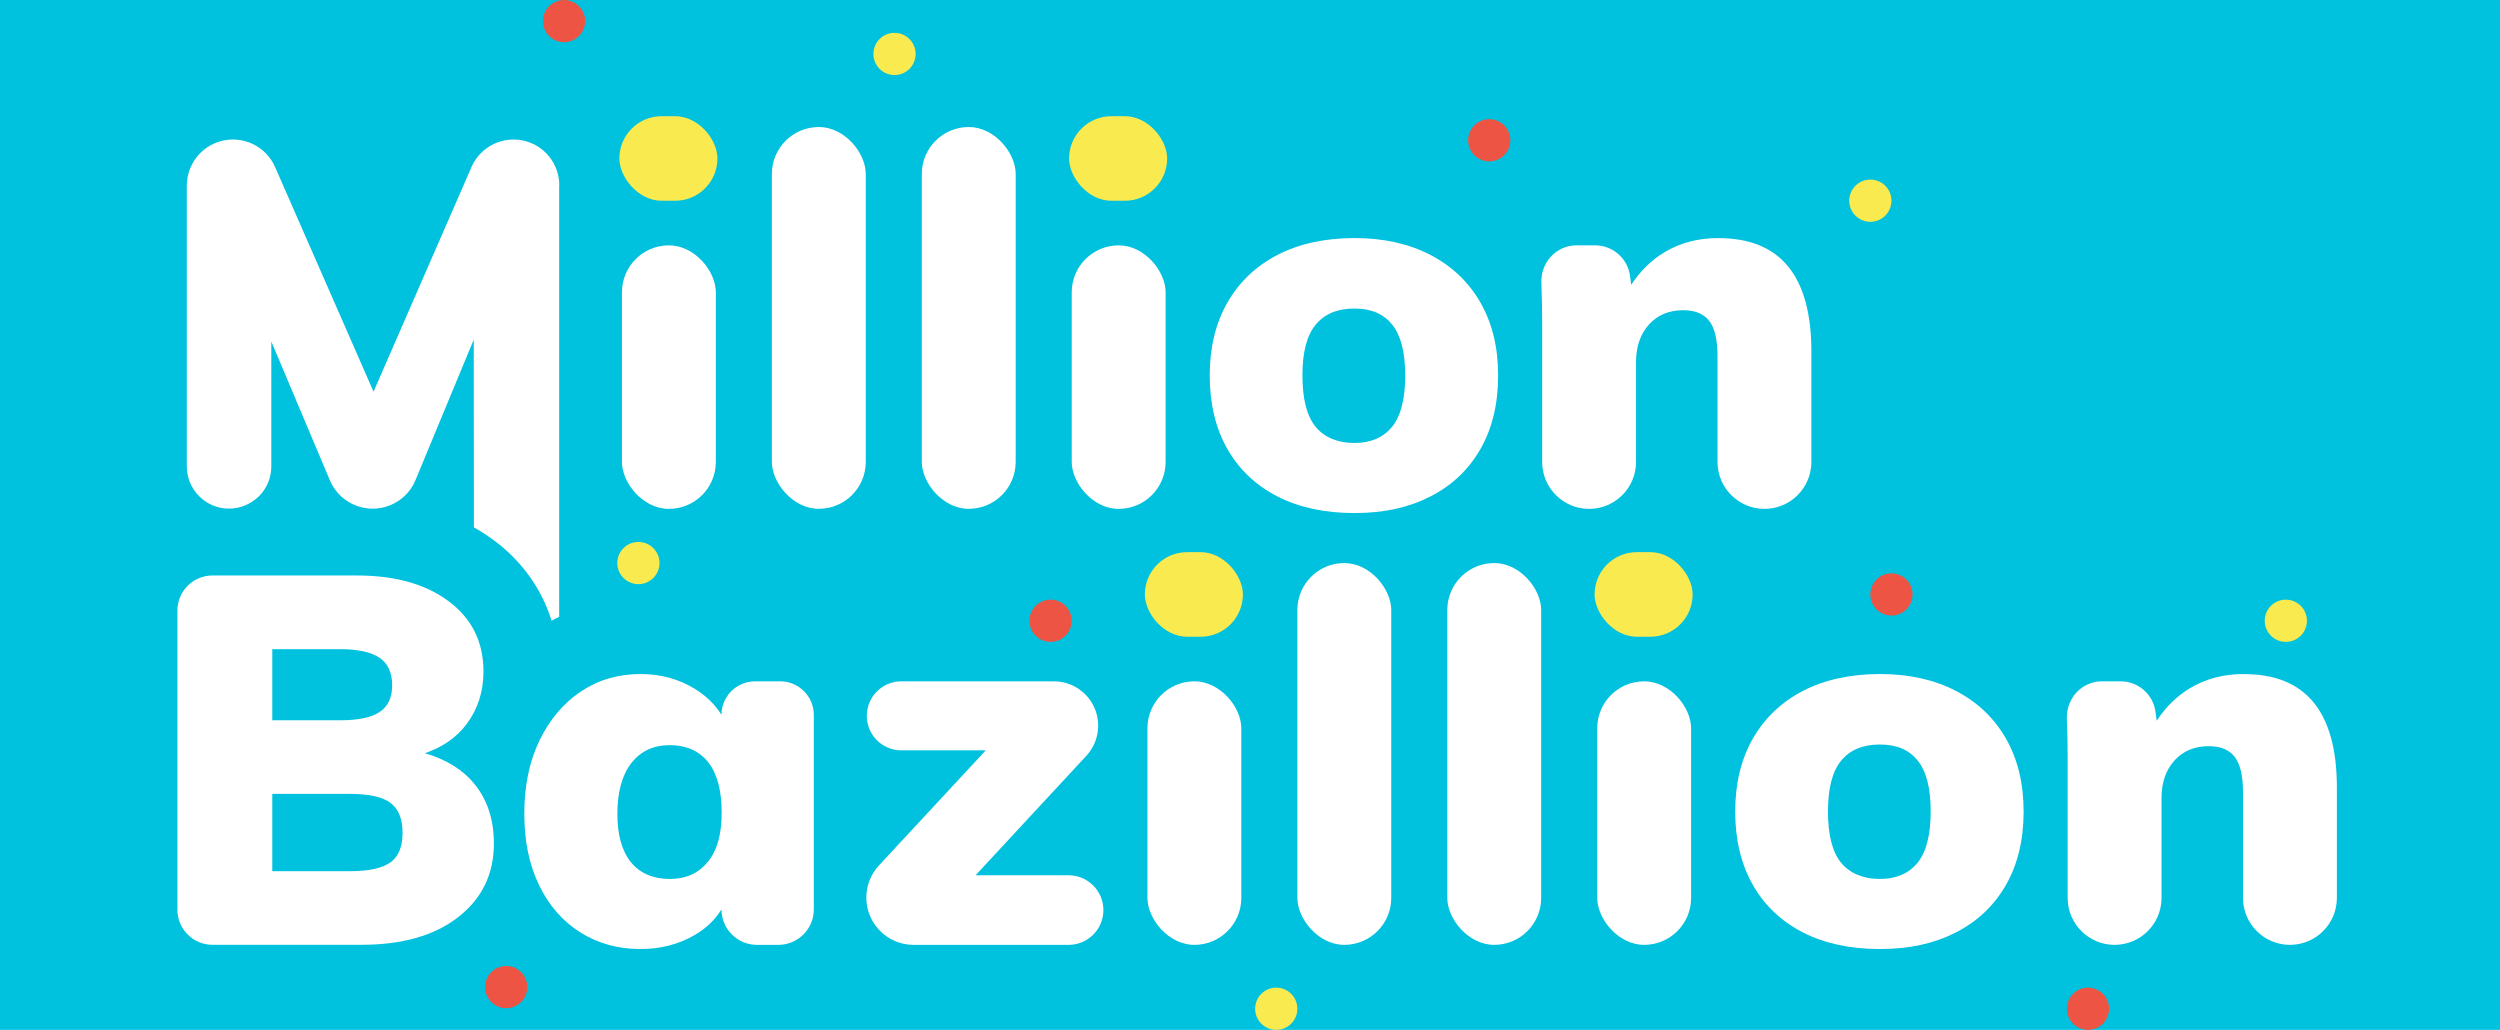 <?xml version="1.0" encoding="UTF-8"?><svg id="Layer_2" xmlns="http://www.w3.org/2000/svg" viewBox="0 0 360 148.3"><defs><style>.cls-1{fill:#f9ea50;}.cls-1,.cls-2,.cls-3,.cls-4{stroke-width:0px;}.cls-2{fill:#00c1de;}.cls-3{fill:#ee5444;}.cls-4{fill:#fff;}</style></defs><g id="Layer_1-2"><rect class="cls-2" width="360" height="148.3"/><path class="cls-4" d="M80.52,26.68v62.14c-.37.17-.74.37-1.09.56-1.43-4.55-4.22-8.51-8.22-11.51-.94-.7-1.93-1.35-2.97-1.93l-.02-27.03-8.39,20.23c-.51,1.25-1.38,2.27-2.46,2.99-.09.06-.18.12-.28.17-1.01.61-2.2.95-3.42.95-1.47,0-2.87-.49-4-1.32-.93-.69-1.69-1.64-2.16-2.75l-8.44-20v17.98c0,1.69-.68,3.21-1.79,4.31-.16.16-.34.31-.52.45-1.04.82-2.35,1.32-3.78,1.32s-2.68-.47-3.7-1.26c-1.45-1.1-2.38-2.86-2.38-4.83V26.73c0-1.83.75-3.49,1.94-4.69,1.2-1.2,2.86-1.95,4.7-1.95,2.63,0,5.03,1.56,6.08,3.98l14.17,32.33,14.11-32.36c.52-1.2,1.39-2.19,2.44-2.88,1.05-.68,2.3-1.07,3.61-1.07,3.64,0,6.59,2.95,6.59,6.6Z"/><rect class="cls-4" x="89.56" y="35.33" width="13.52" height="37.95" rx="6.76" ry="6.76"/><rect class="cls-1" x="89.19" y="16.73" width="14.12" height="12.18" rx="6.09" ry="6.09"/><rect class="cls-4" x="111.15" y="18.29" width="13.52" height="54.98" rx="6.76" ry="6.76"/><rect class="cls-4" x="132.74" y="18.29" width="13.52" height="54.98" rx="6.76" ry="6.76"/><rect class="cls-4" x="154.33" y="35.33" width="13.52" height="37.95" rx="6.76" ry="6.76"/><rect class="cls-1" x="153.95" y="16.73" width="14.12" height="12.18" rx="6.09" ry="6.09"/><path class="cls-4" d="M205.98,36.71c-3.11-1.62-6.76-2.43-10.94-2.43s-7.98.81-11.09,2.43c-3.11,1.62-5.52,3.91-7.21,6.87-1.69,2.96-2.54,6.46-2.54,10.5s.85,7.61,2.54,10.57c1.69,2.96,4.1,5.24,7.21,6.84,3.11,1.59,6.81,2.39,11.09,2.39s7.83-.8,10.94-2.39c3.11-1.59,5.52-3.87,7.21-6.84,1.69-2.96,2.54-6.49,2.54-10.57s-.85-7.53-2.54-10.5c-1.69-2.96-4.1-5.25-7.21-6.87ZM200.45,61.47c-1.27,1.54-3.08,2.32-5.42,2.32s-4.3-.77-5.57-2.32c-1.27-1.54-1.91-4.01-1.91-7.4s.64-5.78,1.91-7.32,3.12-2.32,5.57-2.32,4.21.77,5.45,2.32c1.24,1.54,1.87,3.98,1.87,7.32s-.63,5.85-1.9,7.4Z"/><path class="cls-4" d="M247.48,34.28c-2.94,0-5.54.68-7.81,2.05-1.91,1.15-3.49,2.73-4.78,4.68l-.16-1.24c-.32-2.54-2.48-4.44-5.03-4.44h-2.68c-2.93,0-5.18,2.47-5.06,5.4,0,.02,0,.04,0,.06.07,1.84.11,3.66.11,5.45v20.28c0,3.73,3.03,6.76,6.76,6.76h0c3.73,0,6.76-3.03,6.76-6.76v-14.38c0-2.24.62-4.04,1.87-5.42,1.24-1.37,2.89-2.05,4.93-2.05,1.69,0,2.94.51,3.73,1.53.8,1.02,1.2,2.7,1.2,5.04v15.28c0,3.73,3.03,6.76,6.76,6.76h0c3.73,0,6.76-3.03,6.76-6.76v-15.87c0-10.91-4.46-16.36-13.37-16.36Z"/><path class="cls-4" d="M61.17,108.47c2.55-.88,4.57-2.26,6.02-4.2,1.62-2.17,2.43-4.69,2.43-7.58,0-4.23-1.66-7.59-4.97-10.08-3.31-2.49-7.73-3.74-13.26-3.74h-20.8c-2.78,0-5.04,2.26-5.04,5.04v43.1c0,2.78,2.26,5.04,5.04,5.04h21.48c5.88,0,10.52-1.33,13.93-4,3.41-2.66,5.12-6.19,5.12-10.57,0-3.44-.93-6.3-2.8-8.59-1.7-2.08-4.1-3.54-7.14-4.43ZM39.21,93.48h9.79c2.54,0,4.42.41,5.64,1.23,1.22.82,1.83,2.15,1.83,4,0,1.74-.6,3.01-1.79,3.81-1.2.8-3.09,1.2-5.68,1.2h-9.79v-10.23ZM56.21,124.18c-1.17.85-3.1,1.27-5.79,1.27h-11.21v-11.13h11.21c2.74,0,4.68.44,5.83,1.31,1.14.87,1.72,2.3,1.72,4.3s-.58,3.41-1.75,4.26Z"/><path class="cls-4" d="M103.9,102.95c-.91-1.47-2.18-2.73-3.85-3.76-2.31-1.42-4.92-2.13-7.81-2.13-3.24,0-6.11.85-8.63,2.54-2.51,1.69-4.49,4.05-5.94,7.06-1.45,3.01-2.17,6.51-2.17,10.5s.71,7.37,2.13,10.31c1.42,2.94,3.4,5.2,5.94,6.8,2.54,1.59,5.43,2.39,8.66,2.39,2.89,0,5.49-.67,7.81-2.02,1.67-.97,2.94-2.21,3.85-3.69h0c0,2.82,2.29,5.11,5.11,5.11h3.08c2.82,0,5.11-2.29,5.11-5.11v-28c0-2.67-2.17-4.84-4.84-4.84h-3.62c-2.67,0-4.84,2.17-4.84,4.84h0ZM101.93,124.1c-1.32,1.64-3.15,2.47-5.49,2.47s-4.31-.81-5.6-2.43c-1.3-1.62-1.94-3.95-1.94-6.98s.67-5.57,2.02-7.28c1.34-1.72,3.19-2.58,5.53-2.58s4.23.82,5.53,2.46c1.29,1.64,1.94,4.06,1.94,7.25s-.66,5.45-1.98,7.1Z"/><path class="cls-4" d="M158.14,104.49h0c0-3.53-2.86-6.38-6.38-6.38h-21.97c-2.74,0-4.97,2.22-4.97,4.97h0c0,2.74,2.22,4.97,4.97,4.97h12.16l-15.38,16.57c-1.17,1.26-1.82,2.92-1.82,4.63h0c0,3.76,3.05,6.81,6.81,6.81h22.32c2.76,0,5.01-2.24,5.01-5.01h0c0-2.76-2.24-5.01-5.01-5.01h-13.4l15.96-17.21c1.09-1.18,1.7-2.73,1.7-4.34Z"/><rect class="cls-4" x="165.23" y="98.11" width="13.52" height="37.95" rx="6.76" ry="6.76"/><rect class="cls-1" x="164.86" y="79.51" width="14.12" height="12.18" rx="6.09" ry="6.09"/><rect class="cls-4" x="186.82" y="81.08" width="13.52" height="54.98" rx="6.76" ry="6.76"/><rect class="cls-4" x="208.41" y="81.08" width="13.52" height="54.98" rx="6.76" ry="6.76"/><rect class="cls-1" x="229.62" y="79.51" width="14.12" height="12.18" rx="6.09" ry="6.09"/><rect class="cls-4" x="230" y="98.11" width="13.52" height="37.95" rx="6.76" ry="6.76"/><path class="cls-4" d="M281.65,99.49c-3.11-1.62-6.76-2.43-10.94-2.43s-7.98.81-11.09,2.43c-3.11,1.62-5.51,3.91-7.21,6.87-1.69,2.96-2.54,6.46-2.54,10.5s.85,7.61,2.54,10.57c1.69,2.96,4.09,5.24,7.21,6.84,3.11,1.59,6.81,2.39,11.09,2.39s7.83-.8,10.94-2.39c3.11-1.59,5.51-3.87,7.21-6.84,1.69-2.96,2.54-6.49,2.54-10.57s-.85-7.53-2.54-10.5c-1.69-2.96-4.1-5.25-7.21-6.87ZM276.12,124.25c-1.27,1.54-3.08,2.32-5.42,2.32s-4.29-.77-5.57-2.32c-1.27-1.54-1.9-4.01-1.9-7.4s.64-5.78,1.9-7.32c1.27-1.54,3.12-2.32,5.57-2.32s4.21.77,5.45,2.32c1.25,1.54,1.87,3.98,1.87,7.32s-.63,5.85-1.9,7.4Z"/><path class="cls-4" d="M323.15,97.06c-2.94,0-5.54.68-7.81,2.05-1.91,1.15-3.49,2.73-4.78,4.68l-.16-1.24c-.32-2.54-2.48-4.44-5.03-4.44h-2.68c-2.93,0-5.18,2.47-5.06,5.4,0,.02,0,.04,0,.06.08,1.84.11,3.66.11,5.45v20.28c0,3.73,3.03,6.76,6.76,6.76h0c3.73,0,6.76-3.03,6.76-6.76v-14.38c0-2.24.62-4.04,1.87-5.42,1.25-1.37,2.89-2.05,4.93-2.05,1.69,0,2.94.51,3.73,1.53.79,1.02,1.2,2.7,1.2,5.04v15.28c0,3.73,3.03,6.76,6.76,6.76h0c3.73,0,6.76-3.03,6.76-6.76v-15.87c0-10.91-4.46-16.36-13.37-16.36Z"/><circle class="cls-3" cx="214.45" cy="20.2" r="3.04"/><circle class="cls-3" cx="151.28" cy="89.39" r="3.04"/><circle class="cls-1" cx="183.78" cy="145.26" r="3.04"/><circle class="cls-3" cx="272.37" cy="85.6" r="3.04"/><circle class="cls-1" cx="269.33" cy="28.9" r="3.04"/><circle class="cls-1" cx="329.16" cy="89.39" r="3.04"/><circle class="cls-1" cx="128.81" cy="7.77" r="3.04"/><circle class="cls-3" cx="72.89" cy="142.14" r="3.04"/><circle class="cls-3" cx="81.22" cy="3.04" r="3.04"/><circle class="cls-3" cx="300.67" cy="145.26" r="3.04"/><circle class="cls-1" cx="91.93" cy="81.08" r="3.04"/></g></svg>